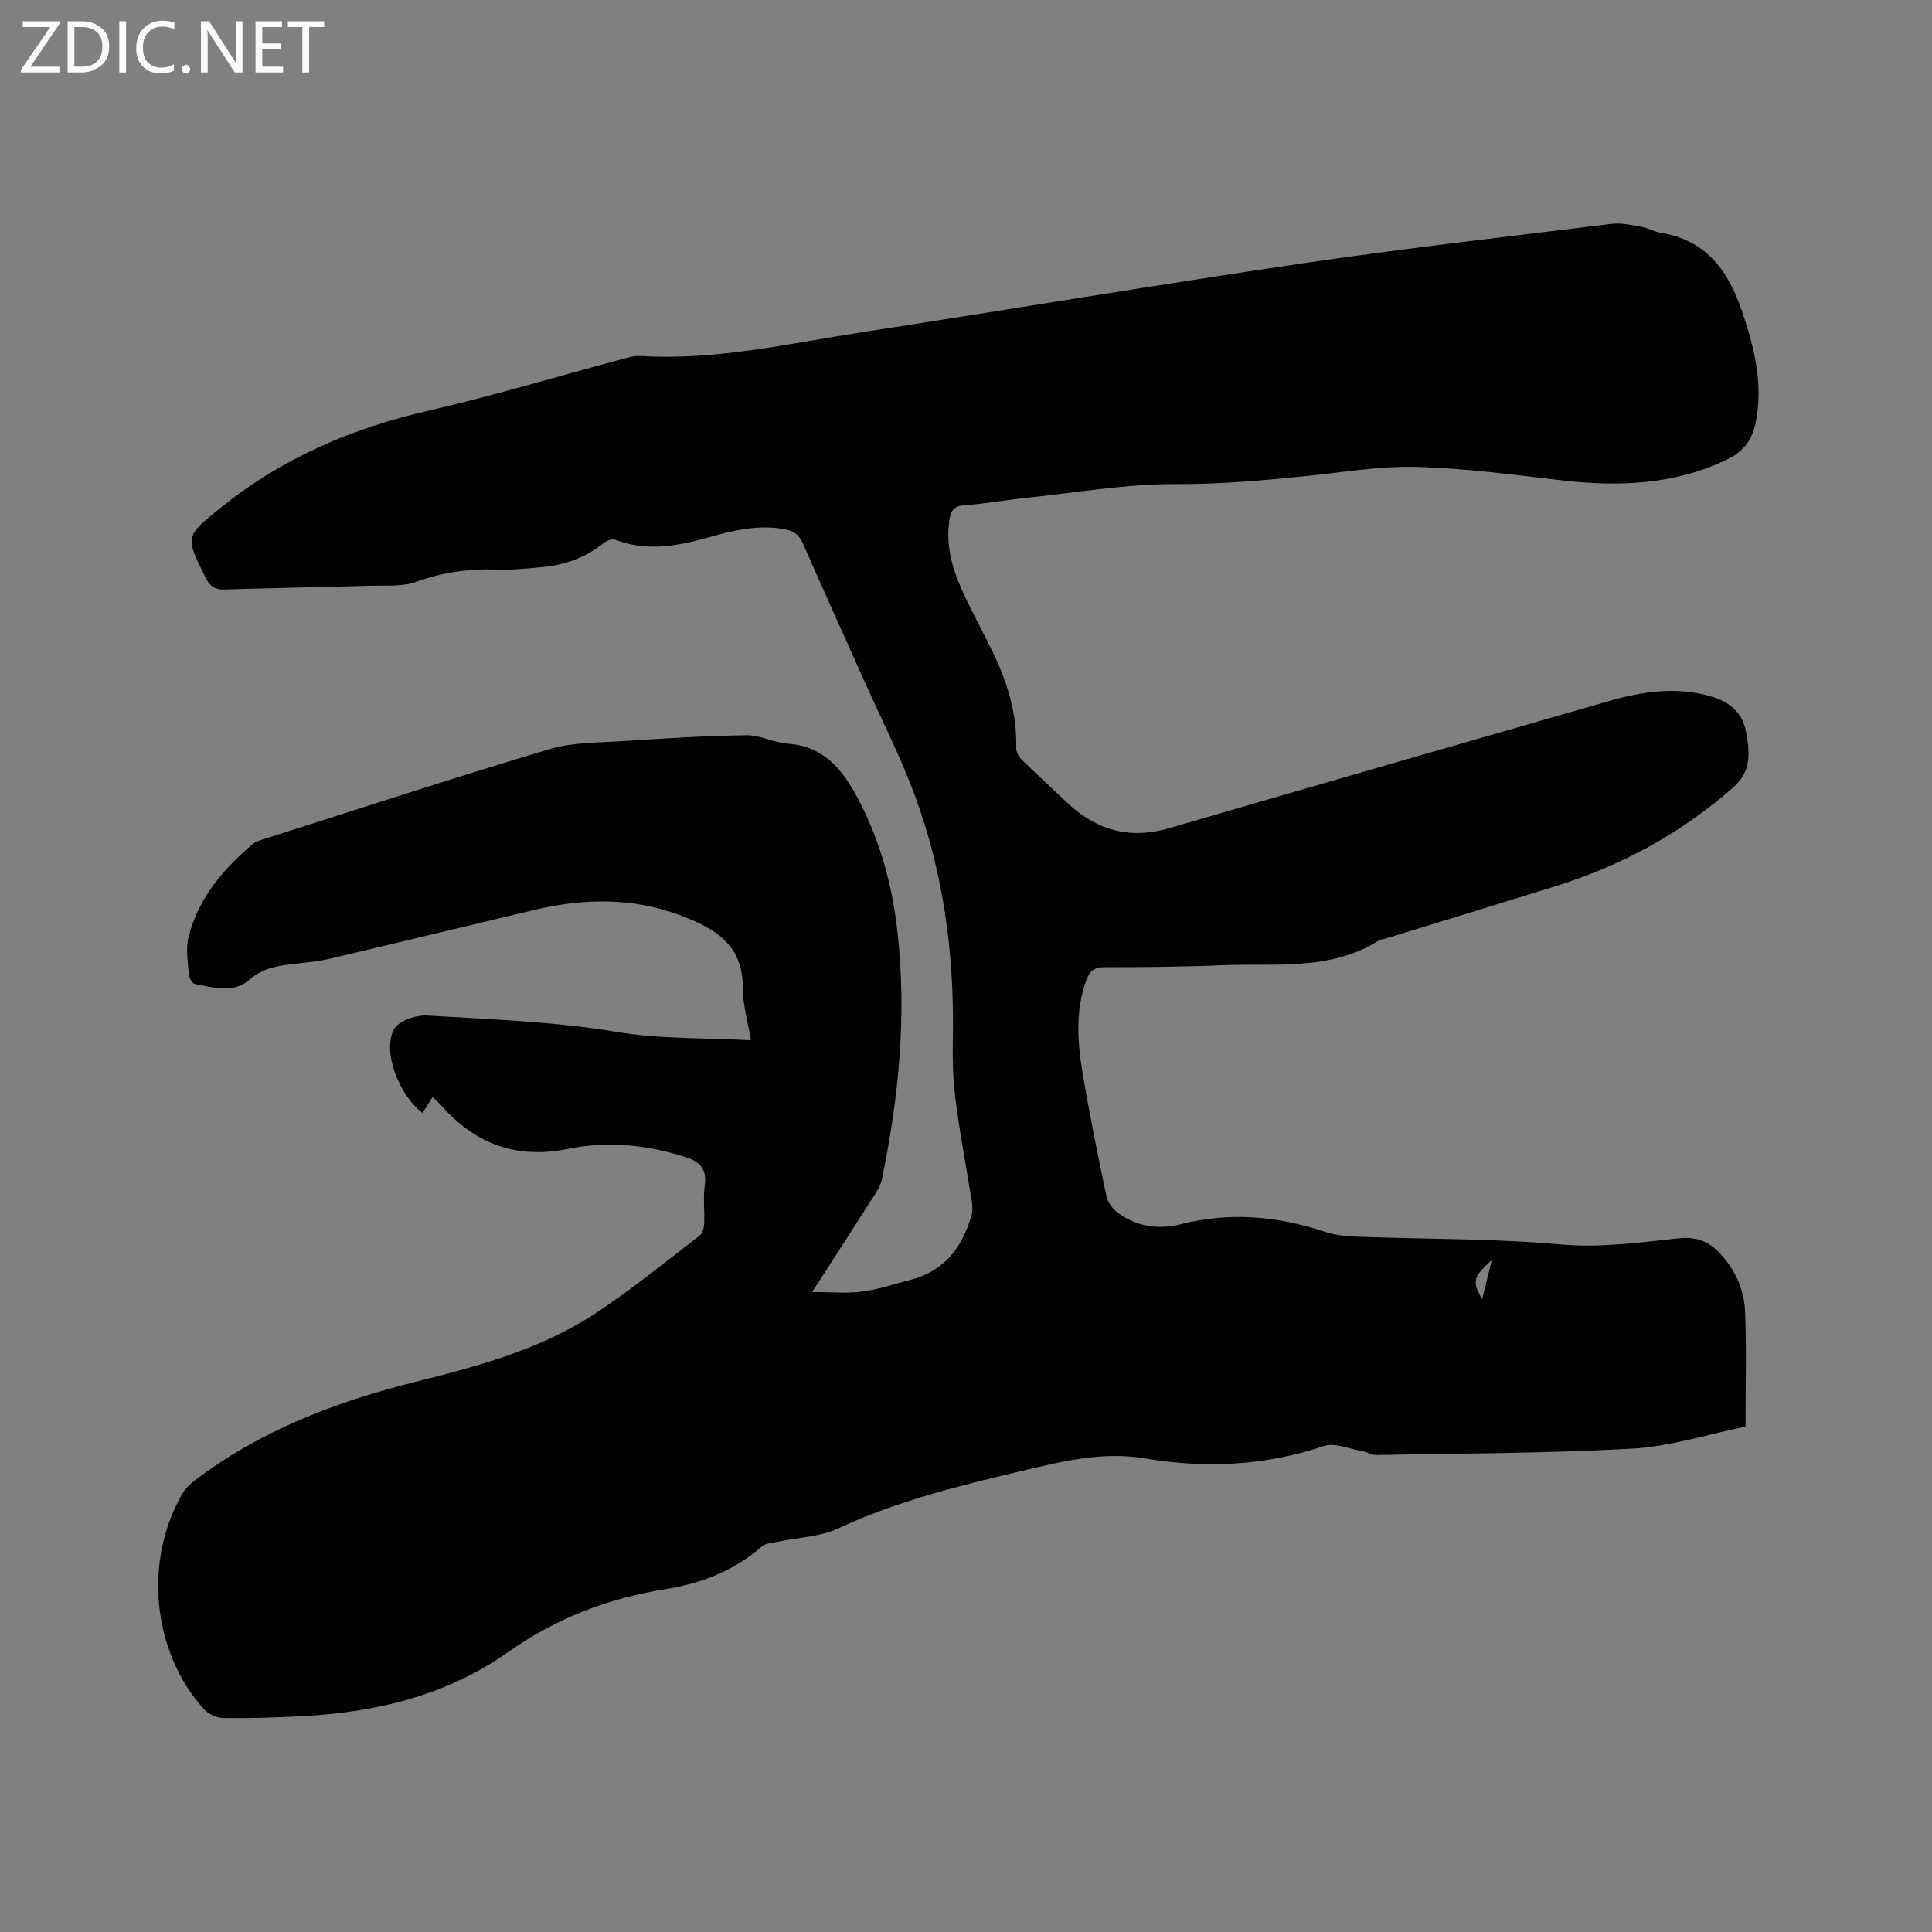 <svg enable-background="new 0 0 400 400" viewBox="0 0 400 400" xmlns="http://www.w3.org/2000/svg"><rect x="0" y="0" width="400" height="400" fill="#808080" stroke="none"/><path d="m89.57 227.13c-.77 1.2-1.45 2.28-2.1 3.29-5-3.82-8.35-12.89-5.87-17.37.95-1.72 4.53-2.93 6.81-2.8 13.16.8 26.32 1.23 39.41 3.42 8.9 1.49 18.1 1.18 27.65 1.7-.64-3.9-1.71-7.41-1.69-10.91.06-8.97-5.95-12.31-12.95-14.95-9.99-3.77-20.13-3.51-30.33-1.09-14.11 3.35-28.19 6.78-42.3 10.09-2.36.55-4.81.76-7.23 1.04-3.35.39-6.53.82-9.31 3.28-3.32 2.94-7.45 1.62-11.27.91-.55-.1-1.24-1.22-1.29-1.91-.18-2.62-.69-5.39-.06-7.85 2.04-7.99 7.14-14.04 13.32-19.25.47-.39 1.11-.63 1.7-.82 19.86-6.32 39.68-12.81 59.64-18.79 4.88-1.46 10.26-1.35 15.43-1.69 8.45-.56 16.91-1.09 25.37-1.21 2.86-.04 5.72 1.54 8.62 1.75 8.2.59 12 6.38 15.17 12.67 4.03 8 6.38 16.62 7.43 25.5 2.08 17.54.44 34.91-3.16 52.12-.25 1.19-.97 2.33-1.64 3.38-4.04 6.33-8.12 12.63-12.78 19.86 3.98 0 7.23.32 10.38-.09 3.33-.43 6.57-1.56 9.85-2.39 7.12-1.79 10.91-6.77 12.8-13.49.24-.86.17-1.86.03-2.76-1.14-7.22-2.54-14.4-3.44-21.65-.55-4.39-.53-8.88-.47-13.31.22-16.8-2.04-33.23-7.84-49-2.95-8.02-6.87-15.69-10.36-23.51-4.28-9.57-8.62-19.11-12.82-28.7-.76-1.73-1.71-2.61-3.62-2.99-5.63-1.11-10.97.25-16.26 1.73-6.33 1.77-12.58 2.87-19 .41-.65-.25-1.83.2-2.46.71-3.67 2.98-7.91 4.48-12.53 4.93-3.16.31-6.35.65-9.51.53-5.79-.21-11.29.57-16.79 2.56-2.86 1.03-6.26.7-9.41.79-10.06.29-20.13.46-30.19.78-1.97.06-3-.6-3.89-2.38-4.34-8.7-4.33-8.59 3.27-14.7 12.64-10.17 27.03-16.31 42.79-19.93 13.3-3.06 26.39-7.01 39.58-10.54 1.42-.38 2.91-.89 4.33-.8 15.63.97 30.78-2.59 46.04-4.94 30.36-4.66 60.66-9.76 91.04-14.23 21.27-3.13 42.65-5.56 64-8.18 2.02-.25 4.17.25 6.22.61 1.34.23 2.59 1.03 3.93 1.24 9.24 1.44 13.89 7.66 16.71 15.85 2.64 7.68 4.66 15.41 2.93 23.65-.76 3.6-2.62 5.89-6.01 7.5-10.97 5.23-22.43 5.6-34.2 4.24-10-1.16-20.02-2.52-30.06-2.77-7.67-.19-15.39 1.15-23.08 1.93-8.84.89-17.62 1.67-26.57 1.63-10.42-.05-20.85 1.79-31.26 2.87-4.21.44-8.4 1.22-12.62 1.51-2.26.15-2.82 1.26-3.1 3.14-.79 5.26.66 10.12 2.78 14.78 2.01 4.43 4.41 8.68 6.49 13.08 2.88 6.09 4.77 12.44 4.57 19.3-.02.79.54 1.77 1.14 2.36 3.02 2.97 6.17 5.82 9.23 8.75 6.08 5.83 13.02 7.86 21.29 5.45 30.29-8.83 60.6-17.56 90.91-26.28 7-2.01 14.06-3.13 21.29-1 3.76 1.1 6.48 3.26 7.22 7.21.79 4.18 1.26 8.21-2.6 11.61-10.84 9.55-23.21 16.24-36.94 20.51-11.73 3.65-23.47 7.24-35.21 10.85-.4.12-.88.12-1.22.33-10.06 6.38-21.43 4.68-32.41 5.14-8.15.34-16.32.4-24.48.41-2.11 0-3.03.86-3.69 2.65-2.35 6.42-1.83 12.99-.74 19.49 1.41 8.46 3.14 16.87 4.9 25.26.27 1.27 1.27 2.65 2.33 3.44 3.9 2.89 8.54 3.53 13.04 2.38 10.23-2.61 20.11-1.69 29.98 1.6 2.25.75 4.76.9 7.17.99 13.76.51 27.58.35 41.27 1.57 8.4.75 16.48-.37 24.65-1.24 3.73-.4 6.3.63 8.68 3.21 3.16 3.43 4.93 7.55 5.11 12.06.3 7.61.08 15.24.08 23.7-7.77 1.58-15.55 4.12-23.45 4.56-17.65 1-35.35.98-53.04 1.32-.88.02-1.76-.58-2.67-.74-2.73-.47-5.82-1.89-8.16-1.11-12.18 4.1-24.52 4.67-37 2.56-8.99-1.52-17.43.67-25.98 2.7-12.78 3.03-25.48 6.16-37.49 11.77-3.81 1.78-8.41 1.88-12.64 2.79-1.1.24-2.46.29-3.22.96-5.78 5.08-12.68 7.7-20.09 8.87-11.83 1.87-22.66 6.09-32.4 12.97-12.94 9.13-27.6 12.55-43.08 13.33-5.29.26-10.59.44-15.89.36-1.37-.02-3.11-.78-4.02-1.79-10.76-11.89-12.6-30.84-4.44-44.74.62-1.05 1.59-1.97 2.57-2.71 13.59-10.31 29.15-16.24 45.51-20.33 12.98-3.25 25.93-6.71 37.24-14.12 7.51-4.93 14.5-10.67 21.65-16.14.61-.47.96-1.6 1-2.44.13-2.65-.25-5.34.12-7.94.53-3.75-1.26-5.1-4.52-6.11-7.87-2.43-15.82-3.14-23.85-1.51-10.6 2.15-19.2-1.02-26.22-9.04-.41-.48-.88-.87-1.75-1.7zm219.29 33.75c-3.91 3.55-4.1 4.39-2 8.14.67-2.7 1.25-5.07 2-8.14z" fill="#010104"/><g fill="#fbfafa"><path d="m12.4 4.8-6.1 9h6v1.2h-8v-.5l6.1-8.9h-5.7v-1.2h7.6v.4z"/><path d="m14 15v-10.6h3c1.6 0 2.9.5 4 1.4s1.6 2.2 1.6 3.8-.5 3-1.6 3.9-2.4 1.5-4 1.5zm1.4-9.4v8.2h1.6c1.3 0 2.4-.4 3.1-1.1s1.1-1.8 1.1-3.1-.4-2.3-1.2-3-1.8-1-3.1-1z"/><path d="m26.1 4.4v10.6h-1.4v-10.6z"/><path d="m36.1 14.6c-.8.4-1.8.6-2.9.6-1.5 0-2.7-.5-3.6-1.4s-1.4-2.2-1.4-3.8c0-1.7.5-3.1 1.5-4.1s2.3-1.6 3.9-1.6c1 0 1.8.1 2.5.4v1.4c-.8-.4-1.6-.6-2.5-.6-1.2 0-2.1.4-2.9 1.2s-1.1 1.8-1.1 3.2c0 1.3.3 2.3 1 3s1.6 1.1 2.7 1.1c1 0 2-.2 2.7-.7v1.3z"/><path d="m37.6 14.3c0-.2.1-.5.3-.6s.4-.3.6-.3c.3 0 .5.1.6.3s.3.4.3.6-.1.4-.3.6-.4.3-.6.3c-.3 0-.5-.1-.6-.3s-.3-.4-.3-.6z"/><path d="m50.2 15h-1.6l-5.3-8.2c-.2-.2-.3-.5-.4-.7 0 .2.1.7.1 1.5v7.4h-1.4v-10.6h1.7l5.2 8.1c.2.4.4.6.4.7 0-.3-.1-.8-.1-1.5v-7.3h1.4z"/><path d="m58.6 15h-5.7v-10.6h5.5v1.2h-4.1v3.4h3.8v1.2h-3.8v3.6h4.3z"/><path d="m67.1 5.6h-3.1v9.4h-1.4v-9.4h-3v-1.2h7.5z"/></g></svg>